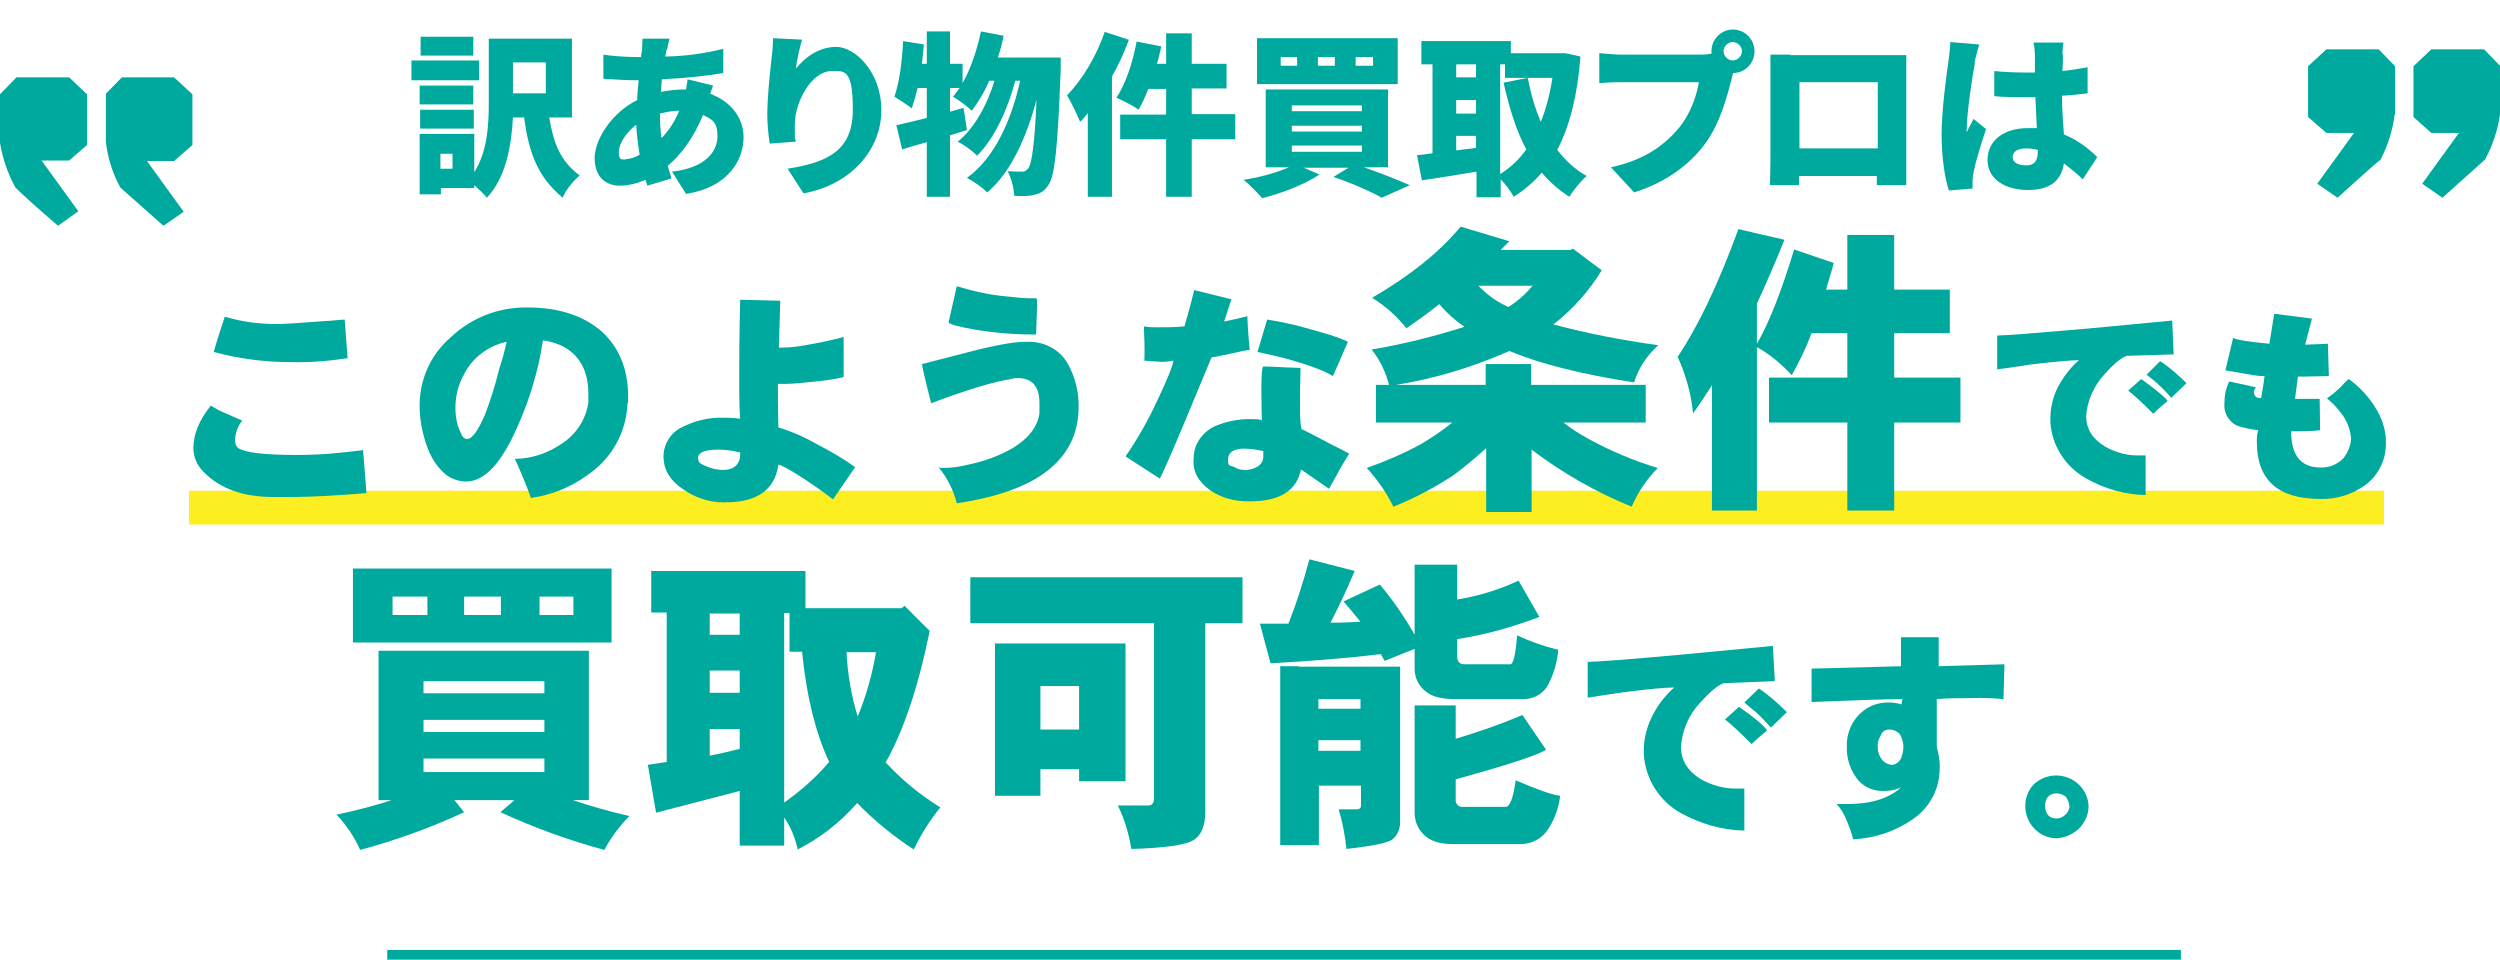 <?xml version="1.0" encoding="UTF-8"?>
<svg id="_レイヤー_1" data-name="レイヤー_1" xmlns="http://www.w3.org/2000/svg" version="1.1" viewBox="0 0 517.1 198.5">
  <!-- Generator: Adobe Illustrator 29.1.0, SVG Export Plug-In . SVG Version: 2.1.0 Build 142)  -->
  <defs>
    <style>
      .st0 {
        fill: #00a99d;
      }

      .st1 {
        stroke: #fcee21;
        stroke-width: 7px;
      }

      .st1, .st2 {
        fill: none;
        stroke-miterlimit: 10;
      }

      .st2 {
        stroke: #00a99d;
        stroke-width: 2px;
      }
    </style>
  </defs>
  <g id="_レイヤー_2" data-name="レイヤー_2">
    <g id="con02">
      <line class="st1" x1="39.1" y1="105" x2="493.1" y2="105"/>
    </g>
    <g id="co01">
      <path class="st0" d="M495.3,23.7c-.4,3.3-1.4,6.4-2.9,9.3-1.7,1.4-4.6,4-8.9,7.9l-4.2-2.9,7.6-10.5h-5.7l-3.8-3.3v-10.5l3.8-3.5h10.8l3.4,3.5v10ZM517.1,23.7c-.5,3.3-1.5,6.4-3.1,9.3-1.5,1.4-4.5,4-8.8,7.9l-4.2-2.9,7.6-10.5h-5.7l-3.7-3.3v-10.5l3.7-3.5h10.9l3.4,3.5v10Z"/>
      <path class="st0" d="M21.8,19.5l3.4-3.5h10.8l3.8,3.5v10.5l-3.8,3.3h-5.6l7.6,10.5-4.2,2.9c-4.3-3.8-7.2-6.4-8.9-7.9-1.6-2.9-2.6-6.1-3-9.4v-10ZM0,19.5l3.4-3.5h10.9l3.7,3.5v10.5l-3.7,3.2h-5.7l7.6,10.5-4.2,3c-4.4-3.8-7.3-6.4-8.8-7.9-1.6-2.9-2.7-6.1-3.2-9.3v-10Z"/>
      <path class="st0" d="M75.8,102c-6.3.5-11.4.8-15.3.8h-3.9c-6.3,0-11.1-1.7-14.5-5.2-1.3-1.3-2.1-3-2.1-4.9,0-2.9,1.2-5.8,3.6-8.8,1,.6,2,1.2,3.1,1.6l3.4,1.5c-.9,1.1-1.4,2.5-1.5,4,0,.6.2,1.3.7,1.7,1.4.9,5.4,1.4,11.8,1.4h.5c4.5,0,9-.4,13.5-1l.7,8.9ZM71.8,74.1c-3.9.6-7.8.9-11.7.8-5.4,0-10.7-.7-15.9-2.1.9-3.1,1.7-5.5,2.3-7.3,3.6,1.1,7.5,1.6,11.3,1.5h.4c.8,0,3.8-.2,9.1-.6.9,0,2.2-.2,4-.3l.6,8Z"/>
      <path class="st0" d="M129.8,83.3c-.2,6-3.2,11.5-8.2,14.9-3.5,2.6-7.6,4.2-11.8,4.8-.5-1.6-1.6-4.3-3.3-8.1,3.5,0,6.9-1.2,9.8-3.2,2.9-1.9,4.9-5,5.4-8.4v-1.8c0-4.5-1.6-7.7-4.8-9.6-1.4-.8-3-1.3-4.6-1.5-.9,6.1-2.7,12.1-5.2,17.7-3.3,7.6-6.8,11.5-10.7,11.5-1.4,0-2.9-.5-4-1.3-1.8-1.4-3.1-3.4-3.9-5.5-1-2.6-1.6-5.4-1.7-8.2-.2-5.7,2.1-11.1,6.4-14.8,4.3-4.1,10-6.3,15.9-6.2h.1c6.4,0,11.5,1.7,15.3,5,3.9,3.6,5.7,8.5,5.4,14.9ZM104.8,70.7c-3.8.8-7.1,3.3-8.8,6.7-1.2,2.1-1.8,4.5-1.8,6.9,0,1.8.3,3.6,1.1,5.2.3.9.8,1.3,1.3,1.3,1.1,0,2.3-1.8,3.7-5,1.2-3.1,2.2-6.4,3-9.6.6-1.8,1.1-3.7,1.5-5.5h0Z"/>
      <path class="st0" d="M176.9,96.6l-4.6,6.7c-1.4-1.1-3.2-2.4-5.6-4-2.9-1.9-4.8-3-5.7-3.2-.7,5.2-4.4,7.8-10.9,7.8h-.5c-3,0-5.9-1-8.3-2.7-2.4-1.6-3.8-3.6-4-5.9-.4-2.9,1.2-5.8,3.9-7,2.6-1.3,5.5-2,8.4-1.9.6,0,1.8,0,3.5.2-.1-1-.2-3.4-.2-7.5s0-9.8.2-17.1l8.3.2-.3,9.7h.6c2,0,4-.3,6-.7,2.3-.4,4.6-.9,6.8-1.5v8.3c-1.6.4-3.1.6-4.7.8-3.6.4-6,.6-7.2.6h-1.7c0,2,0,5,.1,9,2.9.9,5.6,2.1,8.2,3.6,2.7,1.4,5.3,2.9,7.8,4.7ZM153.1,93.6c-1.5-.4-3.1-.6-4.6-.6-2.7,0-4.1.6-4.1,1.7s.5,1.2,1.6,1.7c1.1.5,2.3.8,3.5.8,2.5,0,3.7-1.3,3.6-3.6h0Z"/>
      <path class="st0" d="M223.1,84.5c-.1,6.3-3.1,11.1-9,14.6-4,2.3-9.4,4-16.2,5-.7-2.8-2-5.3-3.8-7.5.3.2.7.2,1,.2,1.8,0,3.5-.3,5.2-.7,3.3-.7,6.4-1.8,9.3-3.5,3.1-1.9,5-4.3,5.4-7.1v-2.1c0-2.2-.6-3.7-1.8-4.5-.8-.5-1.7-.7-2.6-.7-.5,0-1,0-1.4.2-3.6.5-9.1,2.2-16.6,5-1.3-5.1-1.9-7.8-1.9-8.1l8.2-2.1c6.3-1.7,10.7-2.5,13.1-2.5h.9c3.3,0,6.4,1.7,8,4.6,1.6,2.9,2.3,6.1,2.2,9.3ZM214.4,61.7c.2.2.1,2.7-.1,7.5-4.2,0-8.3-.3-12.5-1-3.5-.6-5.3-1.1-5.6-1.5l1.7-7.5c3.3,1,6.7,1.8,10.2,2.1,1.8.2,3.6.4,5.4.4h.8Z"/>
      <path class="st0" d="M258.4,72.4c-.6,0-1.8.3-3.6.7-2.4.5-3.8.8-4.2.8l-5.4,13c-2.9,6.9-4.7,11-5.3,12.1l-7.1-4.6c2.5-3.6,4.7-7.5,6.5-11.4,2.2-4.6,3.3-7.4,3.4-8.4-1.1.2-2.2.3-3.2.2l-2.8-.2c.1-2.4,0-4.8-.1-7.1,1,.2,1.9.2,2.9.2,1.7,0,3.6,0,5.5-.2.8-2.8,1.5-5.3,2-7.5l7.7,1.9-1.5,4.6c1.6-.3,3.2-.7,4.8-1.1,0,.5.1,2.9.5,7.1ZM279.1,93.8c-1,1.5-2.4,4-4.2,7.3l-5.8-4c-.9,4.4-4.4,6.6-10.6,6.6h-.3c-2.8,0-5.6-.7-7.9-2.3-2.5-1.8-3.7-4-3.4-6.7,0-2.8,1.8-5.3,4.3-6.5,2.5-1.1,5.2-1.6,7.9-1.5.6,0,1.3,0,1.9.2,0-.7-.1-2.7-.1-5.9s.1-5,.4-5.2c1.6,0,4.2.2,7.7.3-.1,3.2-.1,5.9-.1,8.2,0,1.5,0,3,.3,4.5.3,0,1.9.9,5,2.5l1.1.6c1.1.5,2.4,1.2,3.9,2ZM261.3,94.7v-1.4c-1.3-.3-2.7-.5-4-.5-2.2,0-3.3.8-3.3,2.3s.4,1.1,1.3,1.5c.6.4,1.4.6,2.1.6h.6c2-.3,3.1-1.1,3.3-2.5h0ZM278.8,70.7l-3.1,7.1c-1.7-1.1-4.7-2.2-9.2-3.5-1.9-.5-4.1-1-6.4-1.5l2-6.7c3.2.5,6.3,1.2,9.3,2.1l3.8,1.1c1.2.4,2.4.8,3.6,1.4h0Z"/>
      <path class="st0" d="M302.2,46.9l10,3c-.6.6-1.2,1.2-1.8,1.8h14.5l.4-.3,6,4.5c-2.6,4.3-6,8.1-10,11.2,7.1,1.9,14.4,3.3,21.7,4.3-2.3,2.1-4.1,4.7-5,7.7-11-1.7-19.6-3.9-25.8-6.5-7.5,3.3-15.3,5.7-23.4,7h18.5v-4.3h9.4v4.3h23.7v7.8h-17c1.6,1.3,3.4,2.4,5.2,3.4,4.6,2.5,9.3,4.5,14.3,6-2.3,2.3-4.1,5-5.4,8-7.4-3-14.4-7-20.7-11.8v12.9h-9.4v-13.2c-2.2,2-4.5,3.9-6.9,5.7-3.9,2.5-8,4.7-12.3,6.4-1.4-2.9-3.3-5.6-5.5-8,3.9-1.4,7.7-3,11.3-5,2.2-1.3,4.4-2.8,6.4-4.4h-15.8v-7.8h2.7c-.7-2.7-1.9-5.2-3.6-7.3,6.5-1.1,12.9-2.7,19.2-4.7-1.9-1.3-3.7-2.9-5.2-4.7-2.2,1.8-4.5,3.4-6.8,5-2-2.5-4.3-4.6-7.1-6.3,7.9-4.6,14-9.5,18.3-14.7ZM305.8,59.1c1.8,1.9,3.9,3.4,6.2,4.4,1.9-1.2,3.6-2.7,5-4.4h-11.2Z"/>
      <path class="st0" d="M359.6,47.4l9.5,2.2c-1.9,4.7-3.8,9.1-5.7,13.2v8.3c2.4-4.1,5-10.6,7.7-19.5l8.2,2.8c-.5,1.9-1.1,3.7-1.6,5.5h4.4v-11.3h9.7v11.3h11.5v9h-11.5v9.2h13.7v9.3h-13.7v18.2h-9.7v-18.2h-16.2v-9.3h16.2v-9.2h-7.4c-1.1,3-2.5,5.9-4.1,8.7-2.1-2.3-4.5-4.3-7.2-5.8v33.8h-9.3v-25.9c-1.3,2-2.6,4-3.9,5.8-.4-4-1.5-8-3.2-11.7,4.2-6.2,8.4-15,12.6-26.5Z"/>
      <path class="st0" d="M449.7,73.3l-9.8.3c-1.2.4-2.7,1.7-4.6,3.8-2.2,2.4-3.6,5.5-3.8,8.7,0,2.5,1.2,4.6,3.8,6.2,2.2,1.3,4.8,2,7.3,1.9h1.2v8.2c-4.3-.1-8.6-1.3-12.4-3.5-4.2-2.4-7-6.7-7.3-11.6-.1-2.9.6-5.8,2.1-8.2,1-1.7,2.3-3.3,3.8-4.6-1.6,0-4.9.3-10,.9-1.4.2-3.7.6-6.9,1v-7c1.7,0,7.8-.5,18.3-1.4l17.9-1.7.3,6.9ZM448.4,82.9c-1.2,1-2.3,1.9-3,2.7-2.1-2.1-3.9-3.8-5.2-4.8l2.7-2.4c3,2.2,4.9,3.7,5.5,4.6ZM452.2,79.3c-1.1,1.1-2.2,2.1-3.1,3-.9-1.1-1.9-2.1-2.9-3-.5-.5-1.3-1.1-2.2-1.8l2.8-2.8c2,1.3,3.8,2.9,5.5,4.6Z"/>
      <path class="st0" d="M493.5,91.8c0,3.3-1.5,6.4-4.1,8.4-2.7,2-6,3.1-9.3,3h-.2c-8.7,0-13.1-3.9-13.1-11.8,0-.8,0-1.6.3-2.4-1.5-.2-3.1-.5-4.5-1-1.7-.9-2.7-2.7-2.5-4.6,0-1.6.3-3.1,1-4.5l5.5,1.2c-.2.3-.4.6-.4,1,0,.6.4,1.2,1,1.2,0,0,0,0,0,0h.5c.2-1.3.5-2.8.7-4.5h-.2c-1.3,0-2.6-.3-3.9-.5l-4-.7,1.6-6.7c.7.4,3.2.8,7.5,1.2l1-6.2,7.8,1-1.4,5.4,4.7-.2.2,6.7c-2.4,0-4.2.1-5.5.1h-.9l-.6,4.6h5.1c0,0,.1,6.5.1,6.5-2,.2-3.6.2-4.8.2h-1.2c0,5,2,7.5,6.1,7.5h.3c1.6,0,3.2-.7,4.3-1.8,1-1.2,1.6-2.6,1.7-4.2-.2-2-.9-3.9-2.2-5.4-.8-1.1-1.7-2-2.8-2.9,1-.7,2-1.5,2.9-2.4.5-.6,1-1.1,1.6-1.6,1.6,1.1,3,2.5,4.2,4,2.4,3.1,3.6,6.2,3.5,9.3Z"/>
      <path class="st0" d="M121.8,134.6v30.9h-3.3c3.8,1.3,7.8,2.4,11.7,3.3-2.1,2.1-3.8,4.4-5.2,7-7.4-2-14.5-4.6-21.5-7.8l2.9-2.5h-12.4l2,2.5c-6.9,3.2-14.1,5.8-21.5,7.8-1.2-2.7-2.9-5.2-4.9-7.3,3.9-.8,7.7-1.8,11.4-3h-2.7v-30.9h43.5ZM73.1,117.6h53.4v15.3h-53.5v-15.3ZM88.4,127.2v-3.8h-7.2v3.8h7.2ZM87.6,143.4h25v-2.5h-25v2.5ZM87.6,151.4h25v-2.5h-25v2.5ZM87.6,159.7h25v-2.8h-25v2.8ZM103.6,127.2v-3.8h-7.6v3.8h7.6ZM118.6,127.2v-3.8h-7v3.8h7Z"/>
      <path class="st0" d="M134.8,118.1h31.8v7.7h19.9l.6-.5,5.2,5.2c-2.3,11.3-5.3,20.4-9.1,27.2,3.3,3.6,7.1,6.7,11.3,9.3-2.2,2.7-4,5.6-5.5,8.7-4.2-2.7-8.2-6-11.7-9.6-3.5,4-7.6,7.2-12.3,9.6-.5-2.3-1.4-4.6-2.8-6.6v5.8h-9.2v-11.3l-17.3,4.5-1.7-9.9c1.3-.2,2.6-.4,3.9-.6v-30.9h-3.2v-8.8ZM146.8,131.3h6.2v-4.4h-6.2v4.4ZM146.8,143.3h6.2v-4.6h-6.2v4.6ZM146.8,156.3c2.1-.4,4.2-.9,6.2-1.4v-4.1h-6.2v5.5ZM162.2,166c3.4-2.4,6.6-5.2,9.3-8.4-2.8-6-4.7-13.6-5.6-22.8h-2.6v-8h-1.1v39.2ZM175.1,134.9c.2,4.5,1,9,2.3,13.3,1.8-4.3,3-8.7,3.8-13.3h-6.1Z"/>
      <path class="st0" d="M200.8,119.4h56.2v9.5h-7.7v39c0,2.9-.8,4.9-2.5,5.9s-5.9,1.6-12.8,1.8c-.5-3.1-1.4-6.2-2.8-9h6.3c.8,0,1.2-.5,1.2-1.5v-36.2h-38v-9.5ZM232.8,133.1v28.5h-9.6v-2.5h-8v5.5h-9.4v-31.5h27ZM215.2,150.9h8v-9h-8v9Z"/>
      <path class="st0" d="M270.9,115.7l9.3,2.4c-1.5,3.6-3.2,7.2-5,10.7,2.4,0,4.5-.1,6.2-.2-1.2-1.5-2.3-2.8-3.5-4.2l7.5-3.5c2.7,3.2,5.1,6.7,7.2,10.4v-14.5h8.8v7.2c4.4-.7,8.6-2,12.7-3.9l4.3,7.5c-5.5,2.1-11.2,3.7-17,4.6v3.6c0,1,.5,1.6,1.5,1.6h9.5c.6,0,1.1-2,1.4-6,2.7,1.3,5.6,2.3,8.5,3-.2,2.7-1,5.3-2.3,7.6-1,1.6-2.9,2.6-4.8,2.6h-14.3c-2.7,0-4.7-.5-5.9-1.5-1.5-1.1-2.4-2.9-2.4-4.7v-4.2l-6.2,2.5-.8-1.4c-6.5.8-14,1.4-22.8,1.9l-2.2-8.2h5.9c1.7-4.3,3.1-8.7,4.3-13.2ZM268.6,137.9h21v32.2c0,1.4-.6,2.8-1.7,3.6-1.1.7-4.2,1.3-9.4,1.9-.3-2.8-.8-5.5-1.6-8.2h3.6c.7,0,1-.2,1-.8v-4.1h-8.7v12.3h-8v-37h3.9ZM272.7,146.6h8.7v-2h-8.7v2ZM272.7,155.3h8.7v-2.2h-8.7v2.2ZM292.6,145.9h8.5v6.9c4.7-1.4,9.3-3,13.8-4.9l4.9,7.2c-2.3,1.3-8.6,3.3-18.7,6.1v4.1c-.1.8.4,1.5,1.2,1.6.1,0,.3,0,.4,0h8.7c.9,0,1.6-1.8,2.1-5.5,4.4,1.9,7.5,3,9.2,3.2-.3,2.7-1.3,5.3-2.9,7.5-1.4,1.7-3.5,2.6-5.7,2.5h-13.5c-2.7,0-4.5-.6-5.7-1.6-1.5-1.2-2.3-3-2.3-4.9v-22.2Z"/>
      <path class="st0" d="M366.9,140.9l-10.3.4c-1.3.4-2.9,1.8-4.9,4-2.4,2.5-3.8,5.8-4,9.2,0,2.7,1.3,4.9,4,6.6,2.4,1.4,5.1,2.1,7.8,2h1.3v8.7c-4.6-.1-9.1-1.4-13.1-3.6-4.5-2.5-7.4-7.1-7.7-12.3-.1-3.1.7-6.1,2.3-8.8,1-1.8,2.4-3.5,4-4.9-1.7,0-5.2.3-10.6,1-1.5.2-4,.6-7.3,1.1v-7.4c1.8,0,8.3-.5,19.4-1.5l18.9-1.8.4,7.2ZM365.5,151.1c-1.3,1.1-2.4,2-3.2,2.8-2.3-2.3-4.1-4-5.5-5.1l2.9-2.6c3.3,2.3,5.2,3.9,5.8,4.9h0ZM369.6,147.3c-1.2,1.2-2.3,2.2-3.3,3.2-1-1.1-2-2.2-3.1-3.2-.6-.5-1.4-1.1-2.4-2l3-2.9c2.1,1.4,4,3.1,5.8,4.9h0Z"/>
      <path class="st0" d="M414.6,137.5l-.2,7.1c-2.2-.2-4.5-.3-6.7-.2-2.4,0-4.8,0-7.1.2v9.9c.4,1.5.7,3,.6,4.5,0,4.2-2.1,8.1-5.5,10.4-3.7,2.6-8,4-12.4,4.2-.3-1.3-.8-2.6-1.3-3.8-.5-1.3-1.2-2.5-2.1-3.5h2.3c4.9,0,8.6-1.2,11.1-3.5-1.1.6-2.4.8-3.6.8-2.3.1-4.5-.9-5.8-2.8-1.3-1.9-2-4.1-1.9-6.4-.1-3.1,1.4-6.1,4-7.8,1.4-.9,3-1.3,4.6-1.3.9,0,1.8.1,2.7.4.1-.8.2-1.1.2-1.1-2.7,0-9,.2-18.8.6v-6.9l18.5-.5v-6c-.1,0,7.8,0,7.8,0v6c-.1,0,13.6-.4,13.6-.4ZM393.7,154.4c0-.9-.3-1.7-.7-2.5-.6-.7-1.4-1-2.3-1-.8,0-1.5.5-1.7,1.3-.5.7-.7,1.6-.6,2.5,0,.9.4,1.9,1,2.6.5.5,1.1.8,1.8.9h.2c.8-.1,1.4-.6,1.8-1.3.3-.8.5-1.6.5-2.5Z"/>
      <path class="st0" d="M432,166.8c0,1.7-.8,3.4-2,4.6-1.3,1.2-2.9,1.9-4.6,2-1.8,0-3.5-.8-4.7-2.1-2.4-2.6-2.4-6.6,0-9.1,2.6-2.4,6.6-2.4,9.2,0,1.3,1.2,2.1,2.9,2.1,4.7ZM428,166.7c0-.7-.3-1.3-.7-1.9-.5-.4-1.2-.7-1.9-.7-.7,0-1.3.2-1.8.7-.4.5-.6,1.2-.6,1.9,0,.7.2,1.3.6,1.9.5.5,1.1.7,1.8.7.7,0,1.3-.3,1.8-.8.5-.4.8-1.1.9-1.8h0Z"/>
      <line class="st2" x1="80.1" y1="197.5" x2="451.1" y2="197.5"/>
      <g>
        <path class="st0" d="M99.1,16.6h-14v-4.1h14v4.1ZM113.6,24.3c.9,5.4,2.3,9,6.3,12-1.3,1.1-2.9,3-3.5,4.6-5.3-4.4-7-9.4-8-16.6h-2.3c-.3,5.6-1.4,12.4-5.4,16.6-.5-.7-1.6-1.7-2.6-2.6v.6h-6.9v1.3h-4.4v-12.5h11.3v7.9c2.7-4.2,3-9.7,3-14.2V8h17.2v16.3h-4.7ZM97.9,21.6h-11.1v-3.9h11.1v3.9ZM86.9,22.7h11.1v3.9h-11.1v-3.9ZM97.9,11.5h-10.9v-3.9h10.9v3.9ZM93.6,31.8h-2.5v3.1h2.5v-3.1ZM106.1,12.9v6.4h6.8v-6.4h-6.8Z"/>
        <path class="st0" d="M137.9,10.2c-.1.5-.2,1-.3,1.5,4.3-.1,7.9-.6,12-1.6v5c-3.4.6-8.2,1.1-12.7,1.3l-.2,2.6c1.6-.3,3.3-.5,5-.5h.2c.1-.8.3-1.6.3-2.1l5.3,1.3c-.1.4-.4,1-.6,1.7,4,1.5,6.9,4.7,6.9,9s-2.8,10.3-11.9,11.7l-2.9-4.6c7.2-.8,9.4-4.4,9.4-7.3s-1-3.5-3-4.4c-1.9,4.7-4.7,8.4-7.3,10.5.3.9.5,1.7.8,2.6l-5,1.5c-.1-.4-.3-.8-.4-1.2-1.6.7-3.5,1.2-5.3,1.2-2.8,0-5.2-1.7-5.2-5.7s3.7-9.5,8.8-12c0-1.4.2-2.7.3-4.1h-.6c-2.1,0-4.9-.2-6.7-.3v-5c1.2.2,4.3.5,6.9.5h.9c0-.5.1-1,.2-1.4,0-.7.1-1.7.1-2.4h5.6c-.3,1-.4,1.6-.5,2.2ZM129.5,32.9c.8,0,1.8-.3,2.8-.9-.3-1.9-.6-4-.7-6.2-2.2,1.7-3.6,4-3.6,5.6s.4,1.6,1.4,1.6ZM136.9,28.5c1.4-1.5,2.6-3.2,3.6-5.6-1.5,0-2.8.3-4,.6,0,1.8.1,3.4.3,4.9Z"/>
        <path class="st0" d="M164.6,14.2c1.9-2.3,4.7-4.5,8.4-4.5s9.3,5,9.3,13.1-6.2,15.4-16.1,17.2l-3.3-5.1c8.1-1.3,13.5-3.6,13.5-12.2s-1.8-8-4.4-8c-4.1,0-7.6,6.3-7.6,11.1s0,1.9.2,3.5l-5.4.4c-.2-1.4-.5-3.7-.5-6.2s.4-7.3.9-11.5c.2-1.5.3-3.2.3-4.1l6,.3c-.4,1.3-1.1,4.3-1.3,6.1Z"/>
        <path class="st0" d="M219.4,11.9s0,1.7,0,2.3c-.6,16.1-1.2,22.1-2.5,24-.9,1.4-1.7,1.8-3,2.1-1,.3-2.5.3-4.1.2-.1-1.5-.6-3.7-1.4-5.1,1.2.1,2.3.1,3,.1s.8-.2,1.3-.7c.7-1,1.3-4.8,1.7-14.2-2,7.6-5.3,15.1-10.2,19.2-1-1-2.8-2.3-4.2-3,5.7-4.1,9.2-11.9,11-20.1h-1c-1.5,5.8-4.4,12.1-7.9,15.5-1-1-2.6-2.2-4-2.9,3.4-2.7,6.1-7.6,7.6-12.6h-1.1c-1,2.4-2.3,4.5-3.6,6.2-.8-.8-2.8-2.3-3.9-2.9.5-.5.9-1.2,1.4-1.8h-2v4.9l2.8-.8.7,4.6c-1.2.4-2.3.7-3.5,1.1v12.7h-4.8v-11.3c-1.8.5-3.5,1-5.1,1.5l-1.2-5c1.8-.4,3.9-.9,6.3-1.5v-6.2h-1.9c-.4,1.6-.8,3-1.2,4.2-.8-.6-2.6-1.8-3.6-2.4,1-2.8,1.6-7.3,1.8-11.5l4.3.7c-.1,1.3-.3,2.6-.4,4h1v-6.7h4.8v6.7h2.6v4c1.7-3,3-6.9,3.8-10.7l4.7.9c-.3,1.5-.7,3-1.2,4.5h13.3Z"/>
        <path class="st0" d="M233.5,8.2c-.9,2.5-2.1,5.2-3.5,7.6v24.9h-5v-17.3c-.5.6-1,1.3-1.6,1.8-.5-1.3-1.9-4.2-2.7-5.5,3.1-3.1,6.1-8.1,7.8-13.1l4.9,1.6ZM255.5,28.8h-9v11.9h-5.3v-11.9h-9.5v-5.1h9.5v-5.3h-3.7c-.6,1.6-1.3,3.1-2,4.3-1-.8-3.3-1.9-4.6-2.5,1.9-2.7,3.4-7.3,4.2-11.6l5.1,1c-.3,1.2-.5,2.4-.9,3.6h1.9v-6.3h5.3v6.3h7.2v5.1h-7.2v5.3h9v5.1Z"/>
        <path class="st0" d="M282.1,34.6c3.5,1.2,7.2,2.7,9.5,3.7l-5.8,2.6c-2.1-1.2-6.1-3-10-4.3l3.1-1.9h-9.2l3.2,1.4c-3.1,2.1-7.9,3.9-11.8,4.9-.9-1-2.7-2.9-3.9-3.8,3.3-.5,6.9-1.5,9.4-2.6h-4.8v-16.1h25.3v16.1h-5.1ZM289.1,17.4h-29.1V7.9h29.1v9.4ZM268.3,11.8h-3.4v1.8h3.4v-1.8ZM267.2,23h14.5v-1.2h-14.5v1.2ZM267.2,27.2h14.5v-1.2h-14.5v1.2ZM267.2,31.4h14.5v-1.3h-14.5v1.3ZM276.1,11.8h-3.5v1.8h3.5v-1.8ZM284,11.8h-3.6v1.8h3.6v-1.8Z"/>
        <path class="st0" d="M326.9,11.7c-.6,8-2.2,14.3-4.8,19.3,1.7,2.2,3.7,4.1,6.1,5.4-1.2,1-2.8,3-3.6,4.3-2.2-1.4-4-3-5.7-5-1.7,2-3.6,3.6-5.8,5-.6-1.1-1.7-2.6-2.7-3.6v3.7h-5v-5.3c-4,.7-8,1.3-11.3,1.8l-1-5.2c1-.1,2.1-.2,3.2-.4V13.3h-2.3v-4.8h18.5v2.5h11c0-.1,3.4.7,3.4.7ZM301.2,13.3v2.7h4.1v-2.7h-4.1ZM301.2,23.5h4.1v-2.8h-4.1v2.8ZM305.3,30.6v-2.5h-4.1v3l4.1-.5ZM310.3,36c2.1-1.3,3.9-3,5.4-5.1-2.1-3.9-3.5-8.5-4.7-13.8l5-1c.6,3.2,1.5,6.3,2.7,9.1,1.1-2.7,1.9-5.8,2.4-9.1h-9.8v-2.8h-1v22.8Z"/>
        <path class="st0" d="M358.4,6.1c2.5,0,4.5,2,4.5,4.5s-2,4.5-4.4,4.5c-.2.5-.3,1.1-.4,1.5-.9,3.4-2.3,8.9-5.4,13.1-3.2,4.4-8.3,8.1-14.7,10.1l-4.8-5.2c7.3-1.6,11.3-4.8,14.2-8.3,2.3-2.9,3.5-6.4,4-9.3h-15.9c-1.8,0-3.8.1-4.7.2v-6.2c1.1.1,3.5.3,4.7.3h15.9c.6,0,1.6,0,2.6-.2,0-.1,0-.3,0-.5,0-2.5,2-4.5,4.5-4.5ZM358.4,12.5c1,0,1.9-.9,1.9-1.9s-.9-1.9-1.9-1.9-1.9.9-1.9,1.9.9,1.9,1.9,1.9Z"/>
        <path class="st0" d="M370.4,11.4h20.1c1,0,2.3,0,3.8,0,0,1.2,0,2.7,0,3.9v17.6c0,1.6,0,5.4,0,5.4h-6.1s0-.8,0-1.9h-16.1v1.9h-6s.1-3.5.1-5.4V15.2c0-1.2,0-2.8,0-3.9,1.5,0,3.1,0,4.1,0ZM372.2,30.7h16.2v-13.7h-16.2v13.7Z"/>
        <path class="st0" d="M408.5,13c-.4,1.9-1.7,10.3-1.7,13.6s0,.7,0,.8c.4-1,.9-1.7,1.4-2.8l2.6,2.1c-1.1,3.2-2.2,6.9-2.6,9-.1.5-.2,1.3-.2,1.7s0,1,0,1.6l-4.9.4c-.8-2.5-1.5-6.7-1.5-11.6s1-12.3,1.4-15c.1-1.1.4-2.7.4-4.1l6,.5c-.3.8-.8,3-1,3.7ZM426.7,11.3c0,.7,0,1.9-.1,3.4,1.8-.2,3.6-.5,5.2-.8v5.4c-1.6.2-3.4.4-5.3.5,0,3.3.3,5.9.4,8,3.1,1.3,5.3,3.1,6.9,4.7l-3,4.6c-1.3-1.3-2.6-2.3-3.9-3.3-.5,3.4-2.7,5.5-7.4,5.5s-8.4-2.2-8.4-6.2,3.3-6.6,8.4-6.6,1.2,0,1.8,0c-.1-1.9-.2-4.1-.3-6.4-.7,0-1.4,0-2,0-2.2,0-4.3,0-6.5-.2v-5.2c2.1.2,4.2.3,6.4.3s1.3,0,2,0c0-1.7,0-3,0-3.7,0-.5-.1-1.7-.3-2.5h6.2c-.1.7-.2,1.6-.2,2.4ZM419.1,34.2c1.7,0,2.4-.9,2.4-2.9v-.3c-.8-.2-1.6-.3-2.4-.3-1.7,0-2.8.6-2.8,1.8s1.3,1.7,2.8,1.7Z"/>
      </g>
    </g>
  </g>
</svg>